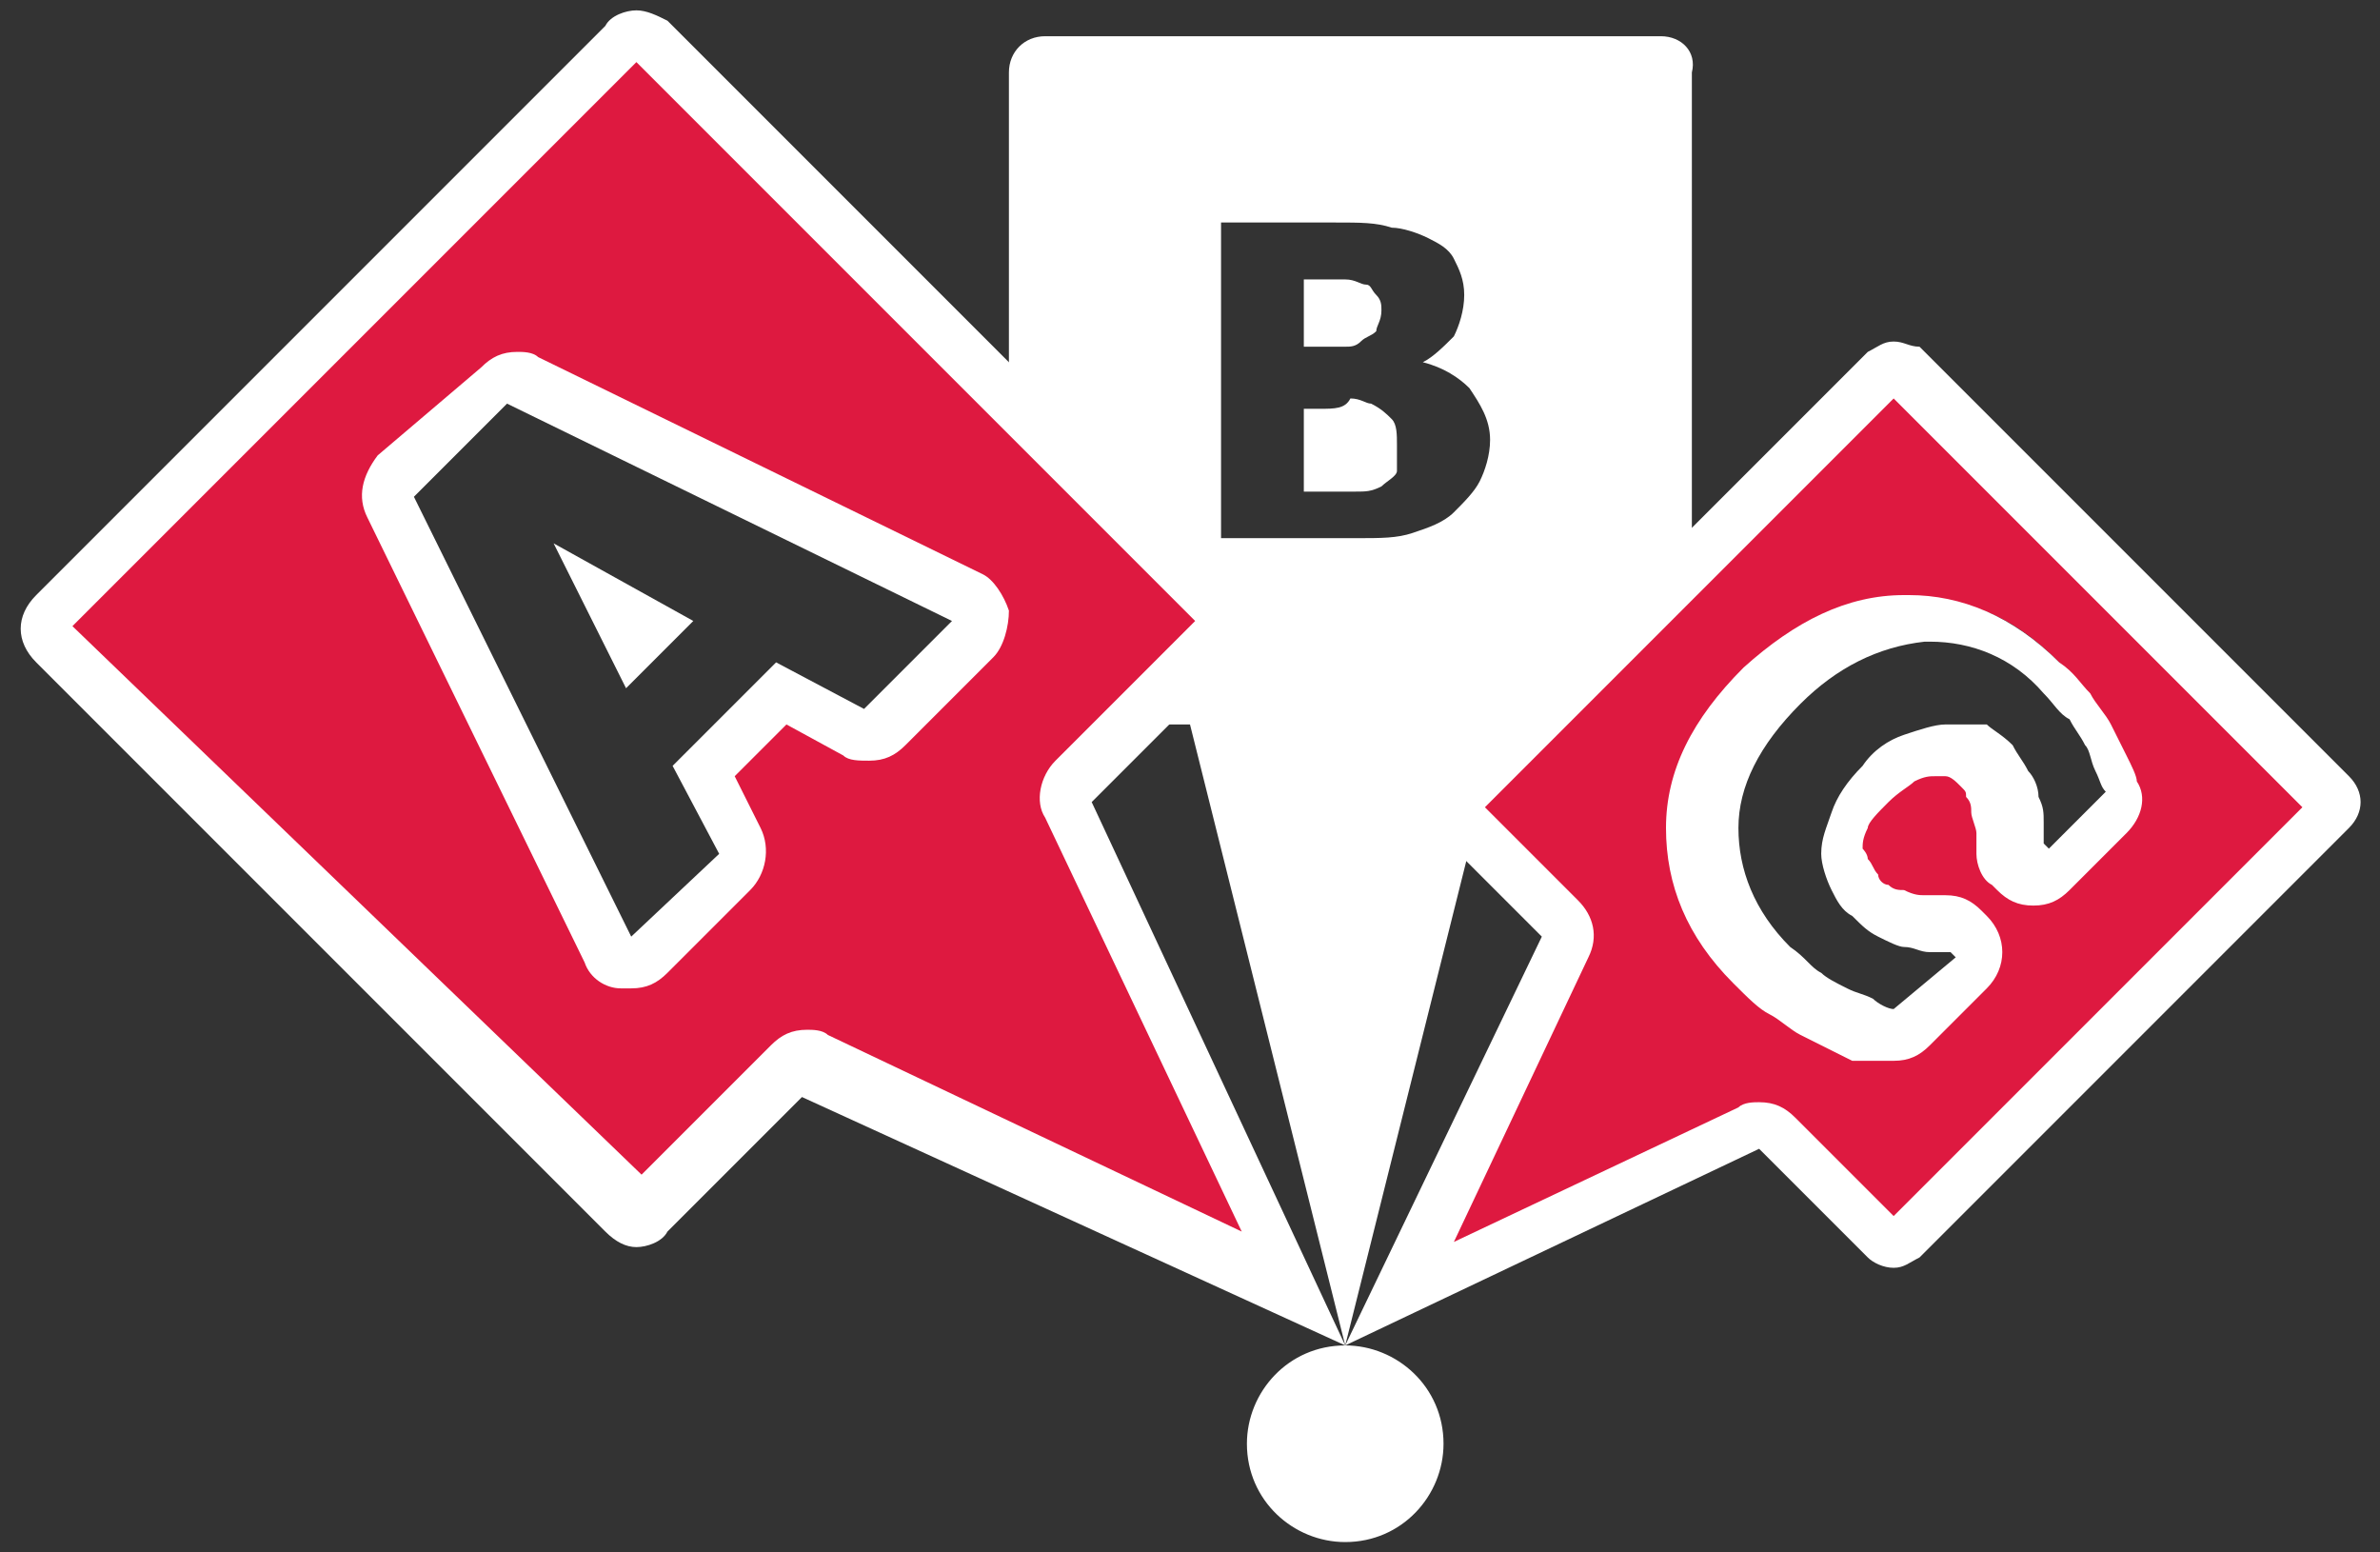 <?xml version="1.0" encoding="utf-8"?>
<!-- Generator: Adobe Illustrator 19.0.0, SVG Export Plug-In . SVG Version: 6.00 Build 0)  -->
<svg version="1.1" id="Calque_1" xmlns="http://www.w3.org/2000/svg" xmlns:xlink="http://www.w3.org/1999/xlink" x="0px" y="0px"
	 viewBox="0 0 46 30" style="enable-background:new 0 0 46 30;" xml:space="preserve">
<rect x="0" y="0" width="46" height="30" fill="#333333" stroke="none"/>
<style type="text/css">
	.st0{fill:#FFFFFF;}
	.st1{fill:#DE1940;}
</style>
<g id="XMLID_2_">
	<g id="XMLID_89_">
		<circle id="XMLID_22_" class="st0" cx="26" cy="27.9" r="1.4"/>
		<path id="XMLID_18_" class="st0" d="M26,27c0.5,0,0.9,0.4,0.9,0.9c0,0.5-0.4,0.9-0.9,0.9s-0.9-0.4-0.9-0.9
			C25.1,27.4,25.5,27,26,27 M26,26c-1.1,0-1.9,0.9-1.9,1.9c0,1.1,0.9,1.9,1.9,1.9c1.1,0,1.9-0.9,1.9-1.9C27.9,26.8,27,26,26,26
			L26,26z"/>
	</g>
	<g id="XMLID_3_">
		<g id="XMLID_70_">
			<g id="XMLID_86_">
				<path id="XMLID_14_" class="st0" d="M25.3,5.4h-0.1v1.3h0.2c0.3,0,0.5,0,0.6,0c0.1,0,0.2,0,0.3-0.1c0.1-0.1,0.2-0.1,0.3-0.2
					c0-0.1,0.1-0.2,0.1-0.4c0-0.1,0-0.2-0.1-0.3c-0.1-0.1-0.1-0.2-0.2-0.2c-0.1,0-0.2-0.1-0.4-0.1C25.8,5.4,25.6,5.4,25.3,5.4
					L25.3,5.4z"/>
			</g>
			<g id="XMLID_83_">
				<path id="XMLID_12_" class="st0" d="M25.5,7.9h-0.3v1.6h0.1c0.4,0,0.7,0,0.9,0c0.2,0,0.3,0,0.5-0.1c0.1-0.1,0.3-0.2,0.3-0.3
					C27,8.9,27,8.8,27,8.6c0-0.2,0-0.4-0.1-0.5c-0.1-0.1-0.2-0.2-0.4-0.3c-0.1,0-0.2-0.1-0.4-0.1C26,7.9,25.8,7.9,25.5,7.9L25.5,7.9
					z"/>
			</g>
			<g id="XMLID_71_">
				<path id="XMLID_51_" class="st0" d="M23.5,13.9c-0.1-0.2-0.3-0.4-0.5-0.4h-2.8c-0.1,0-0.2-0.1-0.2-0.2V1.4
					c0-0.1,0.1-0.2,0.2-0.2h11.9c0.1,0,0.2,0.1,0.2,0.2v11.9c0,0.1-0.1,0.2-0.2,0.2h-3c-0.2,0-0.4,0.2-0.5,0.4L26,24L23.5,13.9z
					 M23.6,3.8c-0.3,0-0.5,0.2-0.5,0.5v6.4c0,0.3,0.2,0.5,0.5,0.5h2.5c0.5,0,0.9,0,1.2-0.1c0.3-0.1,0.7-0.3,1-0.5
					c0.3-0.2,0.5-0.5,0.6-0.8c0.2-0.3,0.2-0.7,0.2-1.1c0-0.6-0.2-1-0.5-1.4c-0.1-0.1-0.2-0.2-0.4-0.3c0-0.1,0.1-0.1,0.1-0.2
					c0.2-0.3,0.3-0.7,0.3-1.1c0-0.4-0.1-0.7-0.2-0.9c-0.2-0.3-0.4-0.5-0.7-0.7C27.6,4,27.3,3.9,27,3.8c-0.3,0-0.6-0.1-1.1-0.1H23.6z
					"/>
				<path id="XMLID_46_" class="st0" d="M31.8,1.7V13H29c-0.5,0-0.9,0.3-1,0.8l-2,8.2l-2-8.2c-0.1-0.4-0.5-0.8-1-0.8h-2.5V1.7H31.8
					 M23.6,11.6h2.5c0.5,0,1-0.1,1.4-0.2c0.4-0.1,0.8-0.3,1.1-0.6c0.3-0.2,0.6-0.6,0.8-0.9c0.2-0.4,0.3-0.8,0.3-1.3
					c0-0.7-0.2-1.3-0.6-1.7c0,0,0,0-0.1-0.1c0.2-0.3,0.3-0.7,0.3-1.2c0-0.4-0.1-0.8-0.3-1.2c-0.2-0.4-0.5-0.7-0.9-0.9
					c-0.3-0.2-0.7-0.3-1-0.3c-0.3,0-0.7-0.1-1.2-0.1h-2.2c-0.6,0-1,0.4-1,1v6.4C22.6,11.2,23,11.6,23.6,11.6 M32.1,0.7H20.2
					c-0.4,0-0.7,0.3-0.7,0.7v11.9c0,0.4,0.3,0.7,0.7,0.7H23L26,26L29,14h3c0.4,0,0.7-0.3,0.7-0.7V1.4C32.8,1,32.5,0.7,32.1,0.7
					L32.1,0.7z M23.6,10.6V4.3h2.2c0.5,0,0.8,0,1.1,0.1c0.2,0,0.5,0.1,0.7,0.2C27.8,4.7,28,4.8,28.1,5c0.1,0.2,0.2,0.4,0.2,0.7
					c0,0.3-0.1,0.6-0.2,0.8c-0.2,0.2-0.4,0.4-0.6,0.5v0c0.4,0.1,0.7,0.3,0.9,0.5c0.2,0.3,0.4,0.6,0.4,1c0,0.3-0.1,0.6-0.2,0.8
					c-0.1,0.2-0.3,0.4-0.5,0.6c-0.2,0.2-0.5,0.3-0.8,0.4c-0.3,0.1-0.6,0.1-1.1,0.1H23.6L23.6,10.6z"/>
			</g>
		</g>
		<g id="XMLID_58_">
			<path id="XMLID_42_" class="st1" d="M30.2,18.3c0.1-0.2,0.1-0.4-0.1-0.6l-2-2c-0.1-0.1-0.1-0.2,0-0.3l8.3-8.3
				c0,0,0.1-0.1,0.1-0.1c0,0,0.1,0,0.1,0.1l8.3,8.3c0.1,0.1,0.1,0.2,0,0.3l-8.3,8.3c0,0-0.1,0.1-0.1,0.1c0,0-0.1,0-0.1-0.1l-2.1-2.1
				c-0.1-0.1-0.2-0.1-0.4-0.1c-0.1,0-0.1,0-0.2,0L27,25L30.2,18.3z M37.1,11.9c-1,0-1.9,0.5-2.7,1.3C33.5,14.1,33.1,15,33,16
				c0,1,0.4,1.9,1.2,2.7c0.2,0.2,0.5,0.4,0.6,0.6c0.2,0.1,0.4,0.2,0.6,0.3c0.2,0.1,0.4,0.2,0.5,0.2l0.4,0.2c0.1,0,0.1,0,0.2,0
				c0.1,0,0.3-0.1,0.4-0.1l1.1-1.1c0.1-0.1,0.1-0.2,0.1-0.4S38.1,18.1,38,18l-0.1-0.1c-0.1-0.1-0.2-0.1-0.3-0.1l-0.4,0
				c-0.1,0-0.3,0-0.4-0.1c-0.1,0-0.3-0.1-0.4-0.2c-0.1-0.1-0.3-0.2-0.4-0.3c-0.1-0.1-0.2-0.2-0.3-0.4c-0.1-0.1-0.1-0.3-0.1-0.5
				c0-0.2,0-0.4,0.1-0.6c0.1-0.2,0.3-0.5,0.5-0.7c0.2-0.2,0.5-0.4,0.7-0.5c0.2-0.1,0.4-0.1,0.6-0.2c0,0,0,0,0,0c0.2,0,0.4,0,0.5,0.1
				c0.1,0.1,0.3,0.2,0.4,0.3c0.1,0.1,0.2,0.2,0.2,0.3c0.1,0.1,0.1,0.3,0.2,0.4c0,0.2,0.1,0.3,0.1,0.4c0,0.1,0,0.3,0,0.4
				c0,0.1,0.1,0.2,0.1,0.3l0.1,0.1c0.1,0.1,0.2,0.1,0.4,0.1s0.3-0.1,0.4-0.1l1.1-1.1c0.1-0.1,0.2-0.3,0.1-0.5c0-0.1-0.1-0.3-0.2-0.5
				c-0.1-0.2-0.2-0.4-0.2-0.5c-0.1-0.2-0.2-0.4-0.4-0.6c-0.1-0.2-0.3-0.4-0.5-0.6c-0.8-0.8-1.6-1.2-2.6-1.2
				C37.2,11.9,37.1,11.9,37.1,11.9z"/>
			<path id="XMLID_37_" class="st0" d="M36.6,7.7l7.9,7.9l-7.9,7.9l-1.9-1.9c-0.2-0.2-0.4-0.3-0.7-0.3c-0.1,0-0.3,0-0.4,0.1L28.1,24
				l2.6-5.5c0.2-0.4,0.1-0.8-0.2-1.1l-1.8-1.8L36.6,7.7 M36.6,20.5c0.3,0,0.5-0.1,0.7-0.3l1.1-1.1c0.4-0.4,0.4-1,0-1.4l-0.1-0.1
				c-0.2-0.2-0.4-0.3-0.7-0.3c-0.1,0-0.2,0-0.4,0c-0.1,0-0.2,0-0.4-0.1c-0.1,0-0.2,0-0.3-0.1c-0.1,0-0.2-0.1-0.2-0.2
				c-0.1-0.1-0.1-0.2-0.2-0.3c0-0.1-0.1-0.2-0.1-0.2c0-0.1,0-0.2,0.1-0.4c0-0.1,0.2-0.3,0.4-0.5c0.2-0.2,0.4-0.3,0.5-0.4
				c0.2-0.1,0.3-0.1,0.4-0.1c0.1,0,0.2,0,0.2,0c0.1,0,0.2,0.1,0.3,0.2c0.1,0.1,0.1,0.1,0.1,0.2c0.1,0.1,0.1,0.2,0.1,0.3
				c0,0.1,0.1,0.3,0.1,0.4c0,0.1,0,0.3,0,0.4c0,0.2,0.1,0.5,0.3,0.6l0.1,0.1c0.2,0.2,0.4,0.3,0.7,0.3c0.3,0,0.5-0.1,0.7-0.3l1.1-1.1
				c0.3-0.3,0.4-0.7,0.2-1c0-0.1-0.1-0.3-0.2-0.5c-0.1-0.2-0.2-0.4-0.3-0.6c-0.1-0.2-0.3-0.4-0.4-0.6c-0.2-0.2-0.3-0.4-0.6-0.6
				c-0.9-0.9-1.9-1.3-2.9-1.3l-0.1,0c-1.1,0-2.1,0.5-3.1,1.4c-1,1-1.5,2-1.5,3.1c0,1.1,0.4,2.1,1.3,3c0.3,0.3,0.5,0.5,0.7,0.6
				c0.2,0.1,0.4,0.3,0.6,0.4c0.2,0.1,0.4,0.2,0.6,0.3l0.4,0.2C36.3,20.5,36.5,20.5,36.6,20.5 M36.6,6.6c-0.2,0-0.3,0.1-0.5,0.2
				l-8.3,8.3c-0.3,0.3-0.3,0.7,0,1l2,2L26,26l8-3.8l2.1,2.1c0.1,0.1,0.3,0.2,0.5,0.2c0.2,0,0.3-0.1,0.5-0.2l8.3-8.3
				c0.3-0.3,0.3-0.7,0-1l-8.3-8.3C36.9,6.7,36.8,6.6,36.6,6.6L36.6,6.6z M36.6,19.5c-0.1,0-0.3-0.1-0.4-0.2
				c-0.2-0.1-0.3-0.1-0.5-0.2c-0.2-0.1-0.4-0.2-0.5-0.3c-0.2-0.1-0.3-0.3-0.6-0.5c-0.7-0.7-1-1.5-1-2.3c0-0.8,0.4-1.6,1.2-2.4
				c0.7-0.7,1.5-1.1,2.4-1.2c0,0,0.1,0,0.1,0c0.8,0,1.6,0.3,2.2,1c0.2,0.2,0.3,0.4,0.5,0.5c0.1,0.2,0.2,0.3,0.3,0.5
				c0.1,0.1,0.1,0.3,0.2,0.5c0.1,0.2,0.1,0.3,0.2,0.4l-1.1,1.1l-0.1-0.1c0-0.1,0-0.2,0-0.4c0-0.2,0-0.3-0.1-0.5
				c0-0.2-0.1-0.4-0.2-0.5c-0.1-0.2-0.2-0.3-0.3-0.5c-0.2-0.2-0.4-0.3-0.5-0.4C38,14,37.8,14,37.6,14c0,0,0,0,0,0
				c-0.2,0-0.5,0.1-0.8,0.2c-0.3,0.1-0.6,0.3-0.8,0.6c-0.3,0.3-0.5,0.6-0.6,0.9c-0.1,0.3-0.2,0.5-0.2,0.8c0,0.2,0.1,0.5,0.2,0.7
				c0.1,0.2,0.2,0.4,0.4,0.5c0.2,0.2,0.3,0.3,0.5,0.4c0.2,0.1,0.4,0.2,0.5,0.2c0.2,0,0.3,0.1,0.5,0.1c0.1,0,0.3,0,0.4,0l0.1,0.1
				L36.6,19.5L36.6,19.5z"/>
		</g>
		<g id="XMLID_4_">
			<g id="XMLID_55_">
				<polygon id="XMLID_10_" class="st0" points="10.7,10.5 12.1,13.3 13.4,12 10.7,10.5 				"/>
			</g>
			<g id="XMLID_5_">
				<path id="XMLID_31_" class="st1" d="M15.7,20.6c-0.1,0-0.1,0-0.2,0c-0.1,0-0.3,0.1-0.4,0.1l-2.6,2.6c-0.1,0.1-0.2,0.1-0.3,0.1
					s-0.2,0-0.3-0.1l-11-11c-0.2-0.2-0.2-0.4,0-0.6l11-11c0.1-0.1,0.2-0.1,0.3-0.1s0.2,0,0.3,0.1l11,11c0.2,0.2,0.2,0.4,0,0.6
					l-2.8,2.8c-0.1,0.1-0.2,0.4-0.1,0.6L25,25L15.7,20.6z M9.8,7.3c-0.1,0-0.3,0.1-0.4,0.1L7.7,9.2C7.5,9.4,7.5,9.6,7.6,9.8l4.2,8.6
					c0.1,0.1,0.2,0.2,0.4,0.3c0,0,0.1,0,0.1,0c0.1,0,0.3-0.1,0.4-0.1l1.6-1.6c0.2-0.2,0.2-0.4,0.1-0.6l-0.7-1.4l1.5-1.5l1.4,0.7
					c0.1,0,0.2,0.1,0.2,0.1c0.1,0,0.3-0.1,0.4-0.1l1.7-1.7c0.1-0.1,0.2-0.3,0.1-0.4c0-0.2-0.1-0.3-0.3-0.4L10,7.4
					C9.9,7.3,9.8,7.3,9.8,7.3z"/>
				<path id="XMLID_26_" class="st0" d="M12.3,1.2l10.8,10.8l-2.7,2.7c-0.3,0.3-0.4,0.8-0.2,1.1l3.8,8l-8-3.8
					c-0.1-0.1-0.3-0.1-0.4-0.1c-0.3,0-0.5,0.1-0.7,0.3l-2.5,2.5L1.4,12.1L12.3,1.2 M12.2,19.1c0.3,0,0.5-0.1,0.7-0.3l1.6-1.6
					c0.3-0.3,0.4-0.8,0.2-1.2L14.2,15l1-1l1.1,0.6c0.1,0.1,0.3,0.1,0.5,0.1c0.3,0,0.5-0.1,0.7-0.3l1.7-1.7c0.2-0.2,0.3-0.6,0.3-0.9
					c-0.1-0.3-0.3-0.6-0.5-0.7l-8.6-4.2c-0.1-0.1-0.3-0.1-0.4-0.1c-0.3,0-0.5,0.1-0.7,0.3L7.3,8.8C7,9.2,6.9,9.6,7.1,10l4.2,8.6
					c0.1,0.3,0.4,0.5,0.7,0.5C12.1,19.1,12.2,19.1,12.2,19.1 M12.3,0.2c-0.2,0-0.5,0.1-0.6,0.3l-11,11c-0.4,0.4-0.4,0.9,0,1.3l11,11
					c0.2,0.2,0.4,0.3,0.6,0.3c0.2,0,0.5-0.1,0.6-0.3l2.6-2.6L26,26l-4.9-10.5l2.8-2.8c0.4-0.4,0.4-0.9,0-1.3l-11-11
					C12.7,0.3,12.5,0.2,12.3,0.2L12.3,0.2z M12.2,18.1L8,9.6l1.8-1.8l8.6,4.2l-1.7,1.7L15,12.8l-2,2l0.9,1.7L12.2,18.1L12.2,18.1z"
					/>
			</g>
		</g>
	</g>
</g>
</svg>
